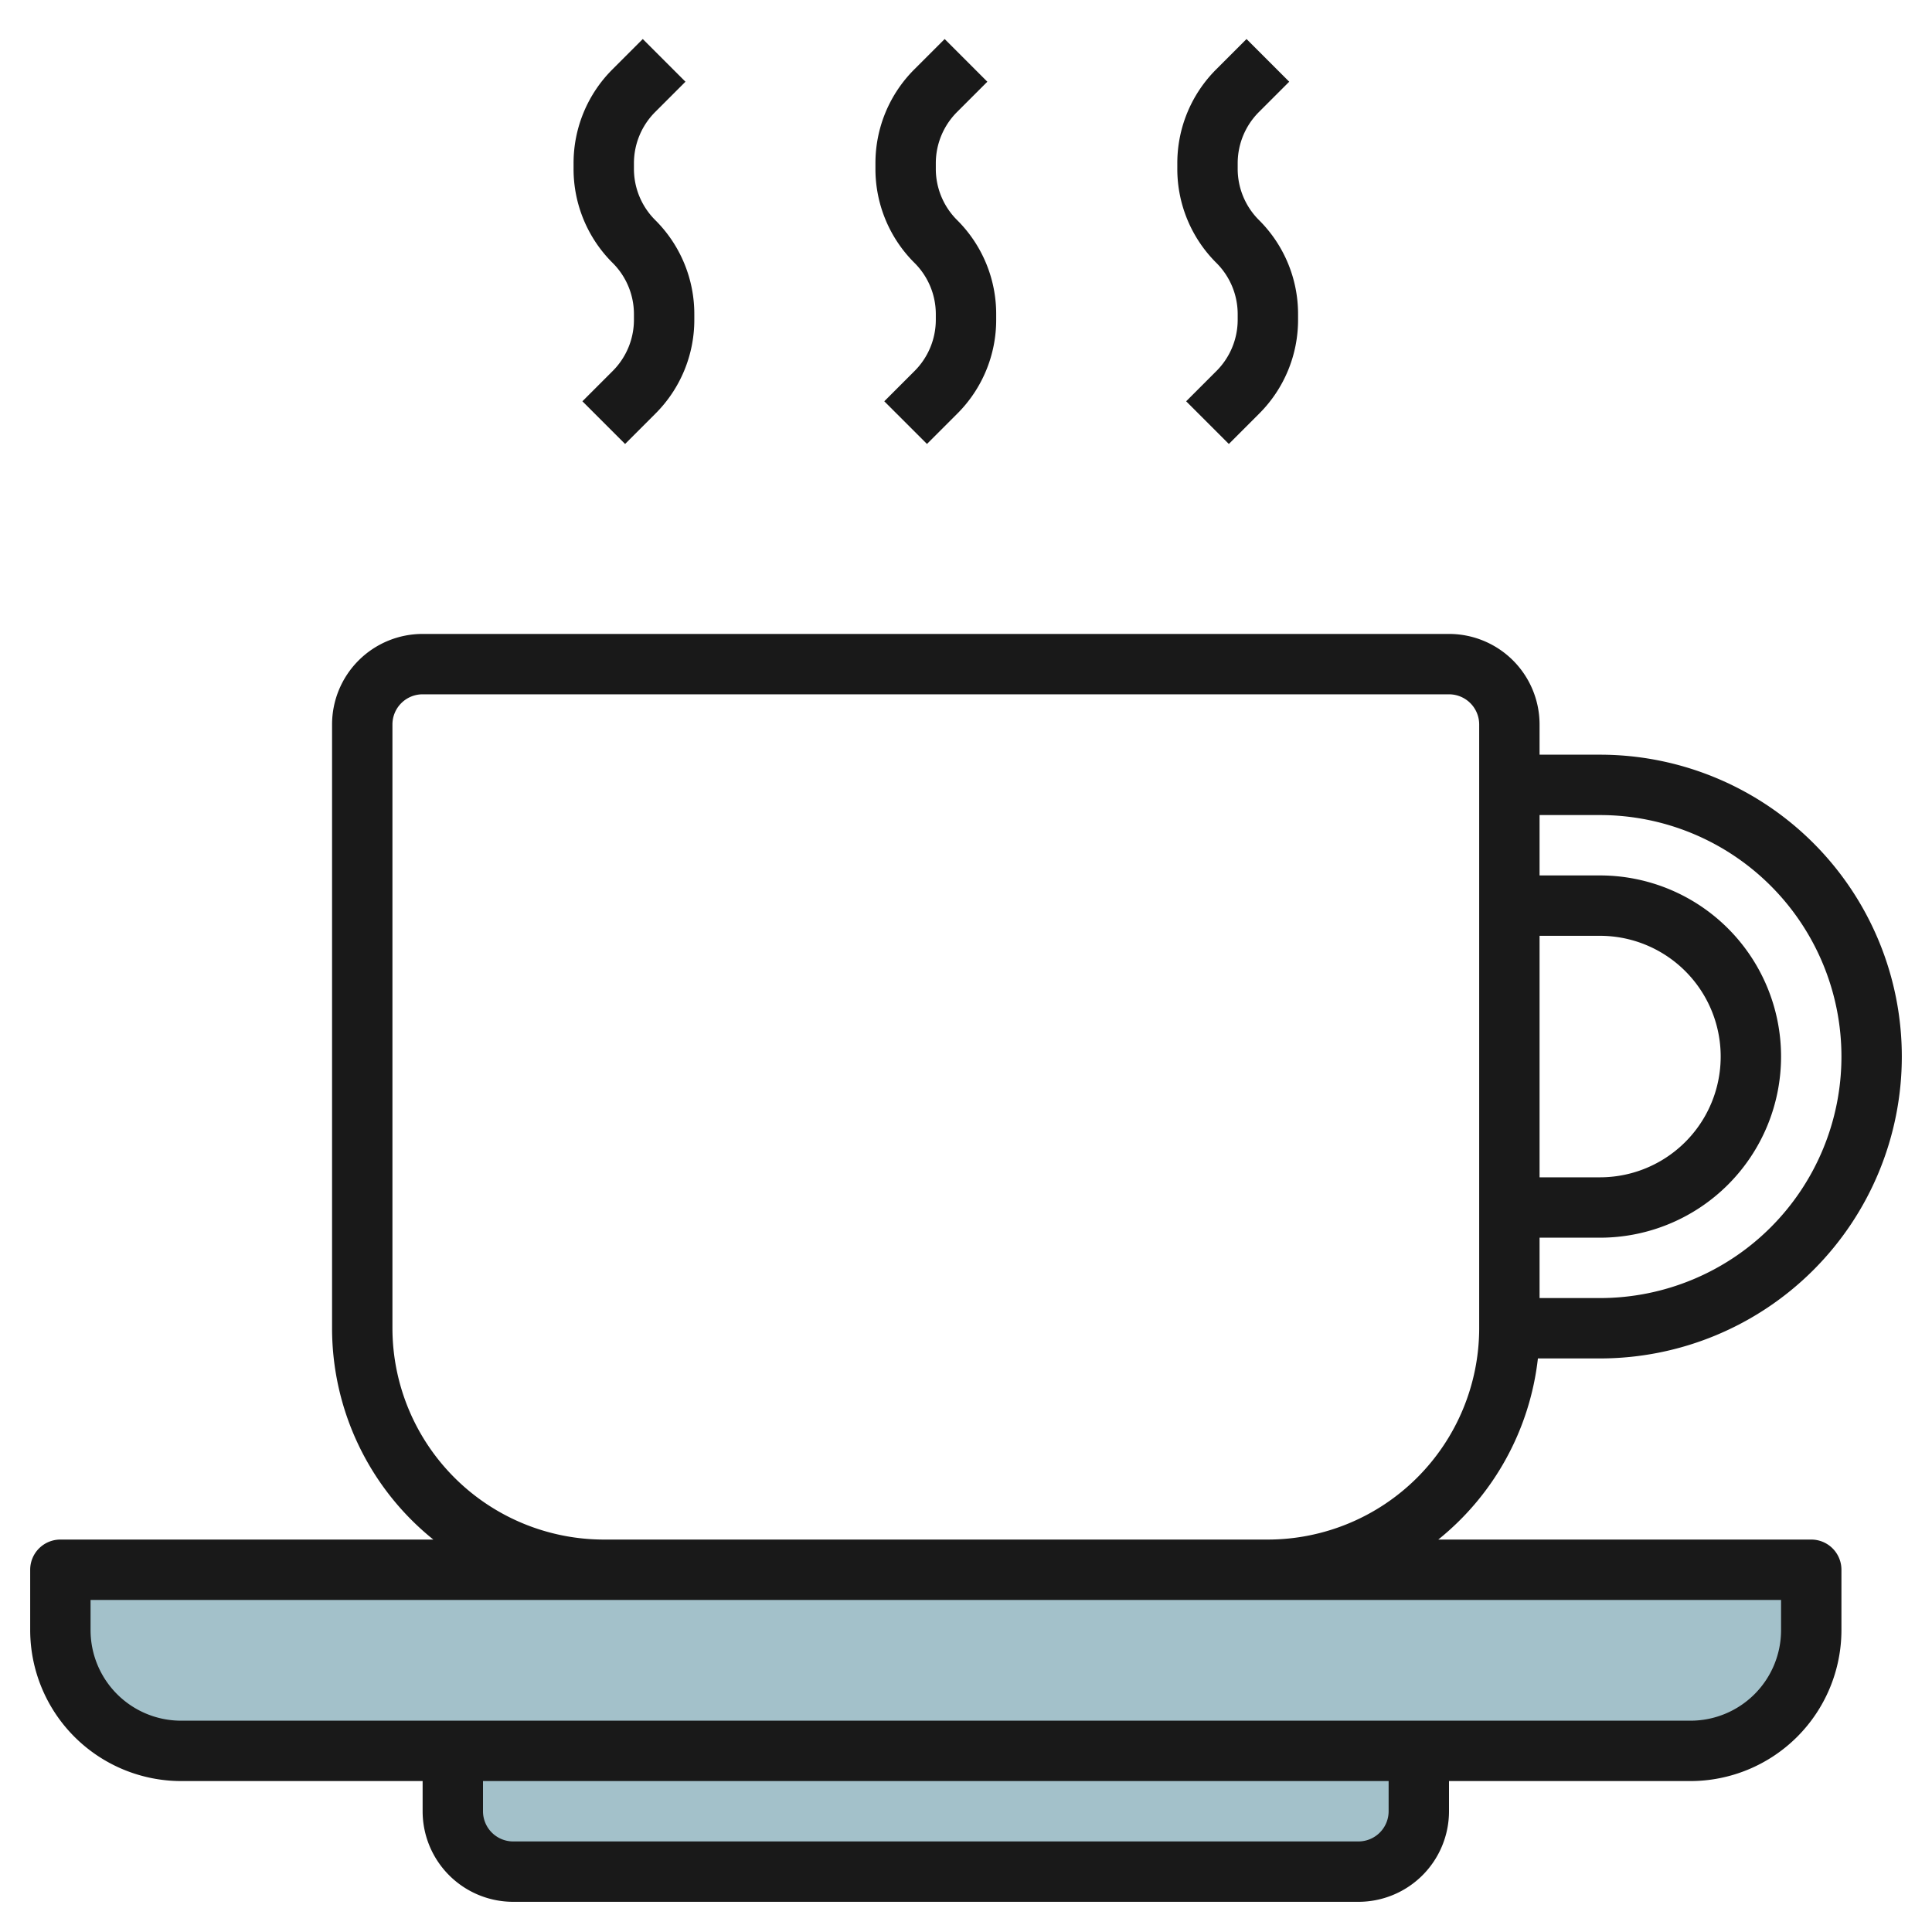 <svg height="512" viewBox="0 0 64 64" width="512" xmlns="http://www.w3.org/2000/svg"><g id="Layer_20" data-name="Layer 20"><path d="m2 52h58a0 0 0 0 1 0 0v2a4 4 0 0 1 -4 4h-50a4 4 0 0 1 -4-4v-2a0 0 0 0 1 0 0z" fill="#a3c1ca"/><path d="m15 58v2a2 2 0 0 0 2 2h28a2 2 0 0 0 2-2v-2" fill="#a3c1ca"/><g fill="#191919"><path d="m53 25h-2v-1a3 3 0 0 0 -3-3h-34a3 3 0 0 0 -3 3v20a8.985 8.985 0 0 0 3.355 7h-12.355a1 1 0 0 0 -1 1v2a5.006 5.006 0 0 0 5 5h8v1a3 3 0 0 0 3 3h28a3 3 0 0 0 3-3v-1h8a5.006 5.006 0 0 0 5-5v-2a1 1 0 0 0 -1-1h-12.355a8.991 8.991 0 0 0 3.3-6h2.055a10 10 0 0 0 0-20zm-2 6h2a4 4 0 0 1 0 8h-2zm-5 29a1 1 0 0 1 -1 1h-28a1 1 0 0 1 -1-1v-1h30zm13-7v1a3 3 0 0 1 -3 3h-50a3 3 0 0 1 -3-3v-1zm-10-9a7.009 7.009 0 0 1 -7 7h-22a7.009 7.009 0 0 1 -7-7v-20a1 1 0 0 1 1-1h34a1 1 0 0 1 1 1zm4-1h-2v-2h2a6 6 0 0 0 0-12h-2v-2h2a8 8 0 0 1 0 16z"/><path d="m21.707 3.707 1-1-1.414-1.414-1 1a4.385 4.385 0 0 0 -1.293 3.121v.172a4.385 4.385 0 0 0 1.293 3.122 2.394 2.394 0 0 1 .707 1.706v.172a2.4 2.4 0 0 1 -.707 1.707l-1 1 1.414 1.414 1-1a4.385 4.385 0 0 0 1.293-3.121v-.172a4.385 4.385 0 0 0 -1.293-3.122 2.394 2.394 0 0 1 -.707-1.706v-.172a2.4 2.4 0 0 1 .707-1.707z"/><path d="m31.707 3.707 1-1-1.414-1.414-1 1a4.385 4.385 0 0 0 -1.293 3.121v.172a4.385 4.385 0 0 0 1.293 3.122 2.394 2.394 0 0 1 .707 1.706v.172a2.4 2.4 0 0 1 -.707 1.707l-1 1 1.414 1.414 1-1a4.385 4.385 0 0 0 1.293-3.121v-.172a4.385 4.385 0 0 0 -1.293-3.122 2.394 2.394 0 0 1 -.707-1.706v-.172a2.4 2.4 0 0 1 .707-1.707z"/><path d="m41.707 3.707 1-1-1.414-1.414-1 1a4.385 4.385 0 0 0 -1.293 3.121v.172a4.385 4.385 0 0 0 1.293 3.122 2.394 2.394 0 0 1 .707 1.706v.172a2.4 2.4 0 0 1 -.707 1.707l-1 1 1.414 1.414 1-1a4.385 4.385 0 0 0 1.293-3.121v-.172a4.385 4.385 0 0 0 -1.293-3.122 2.394 2.394 0 0 1 -.707-1.706v-.172a2.4 2.4 0 0 1 .707-1.707z"/></g></g></svg>